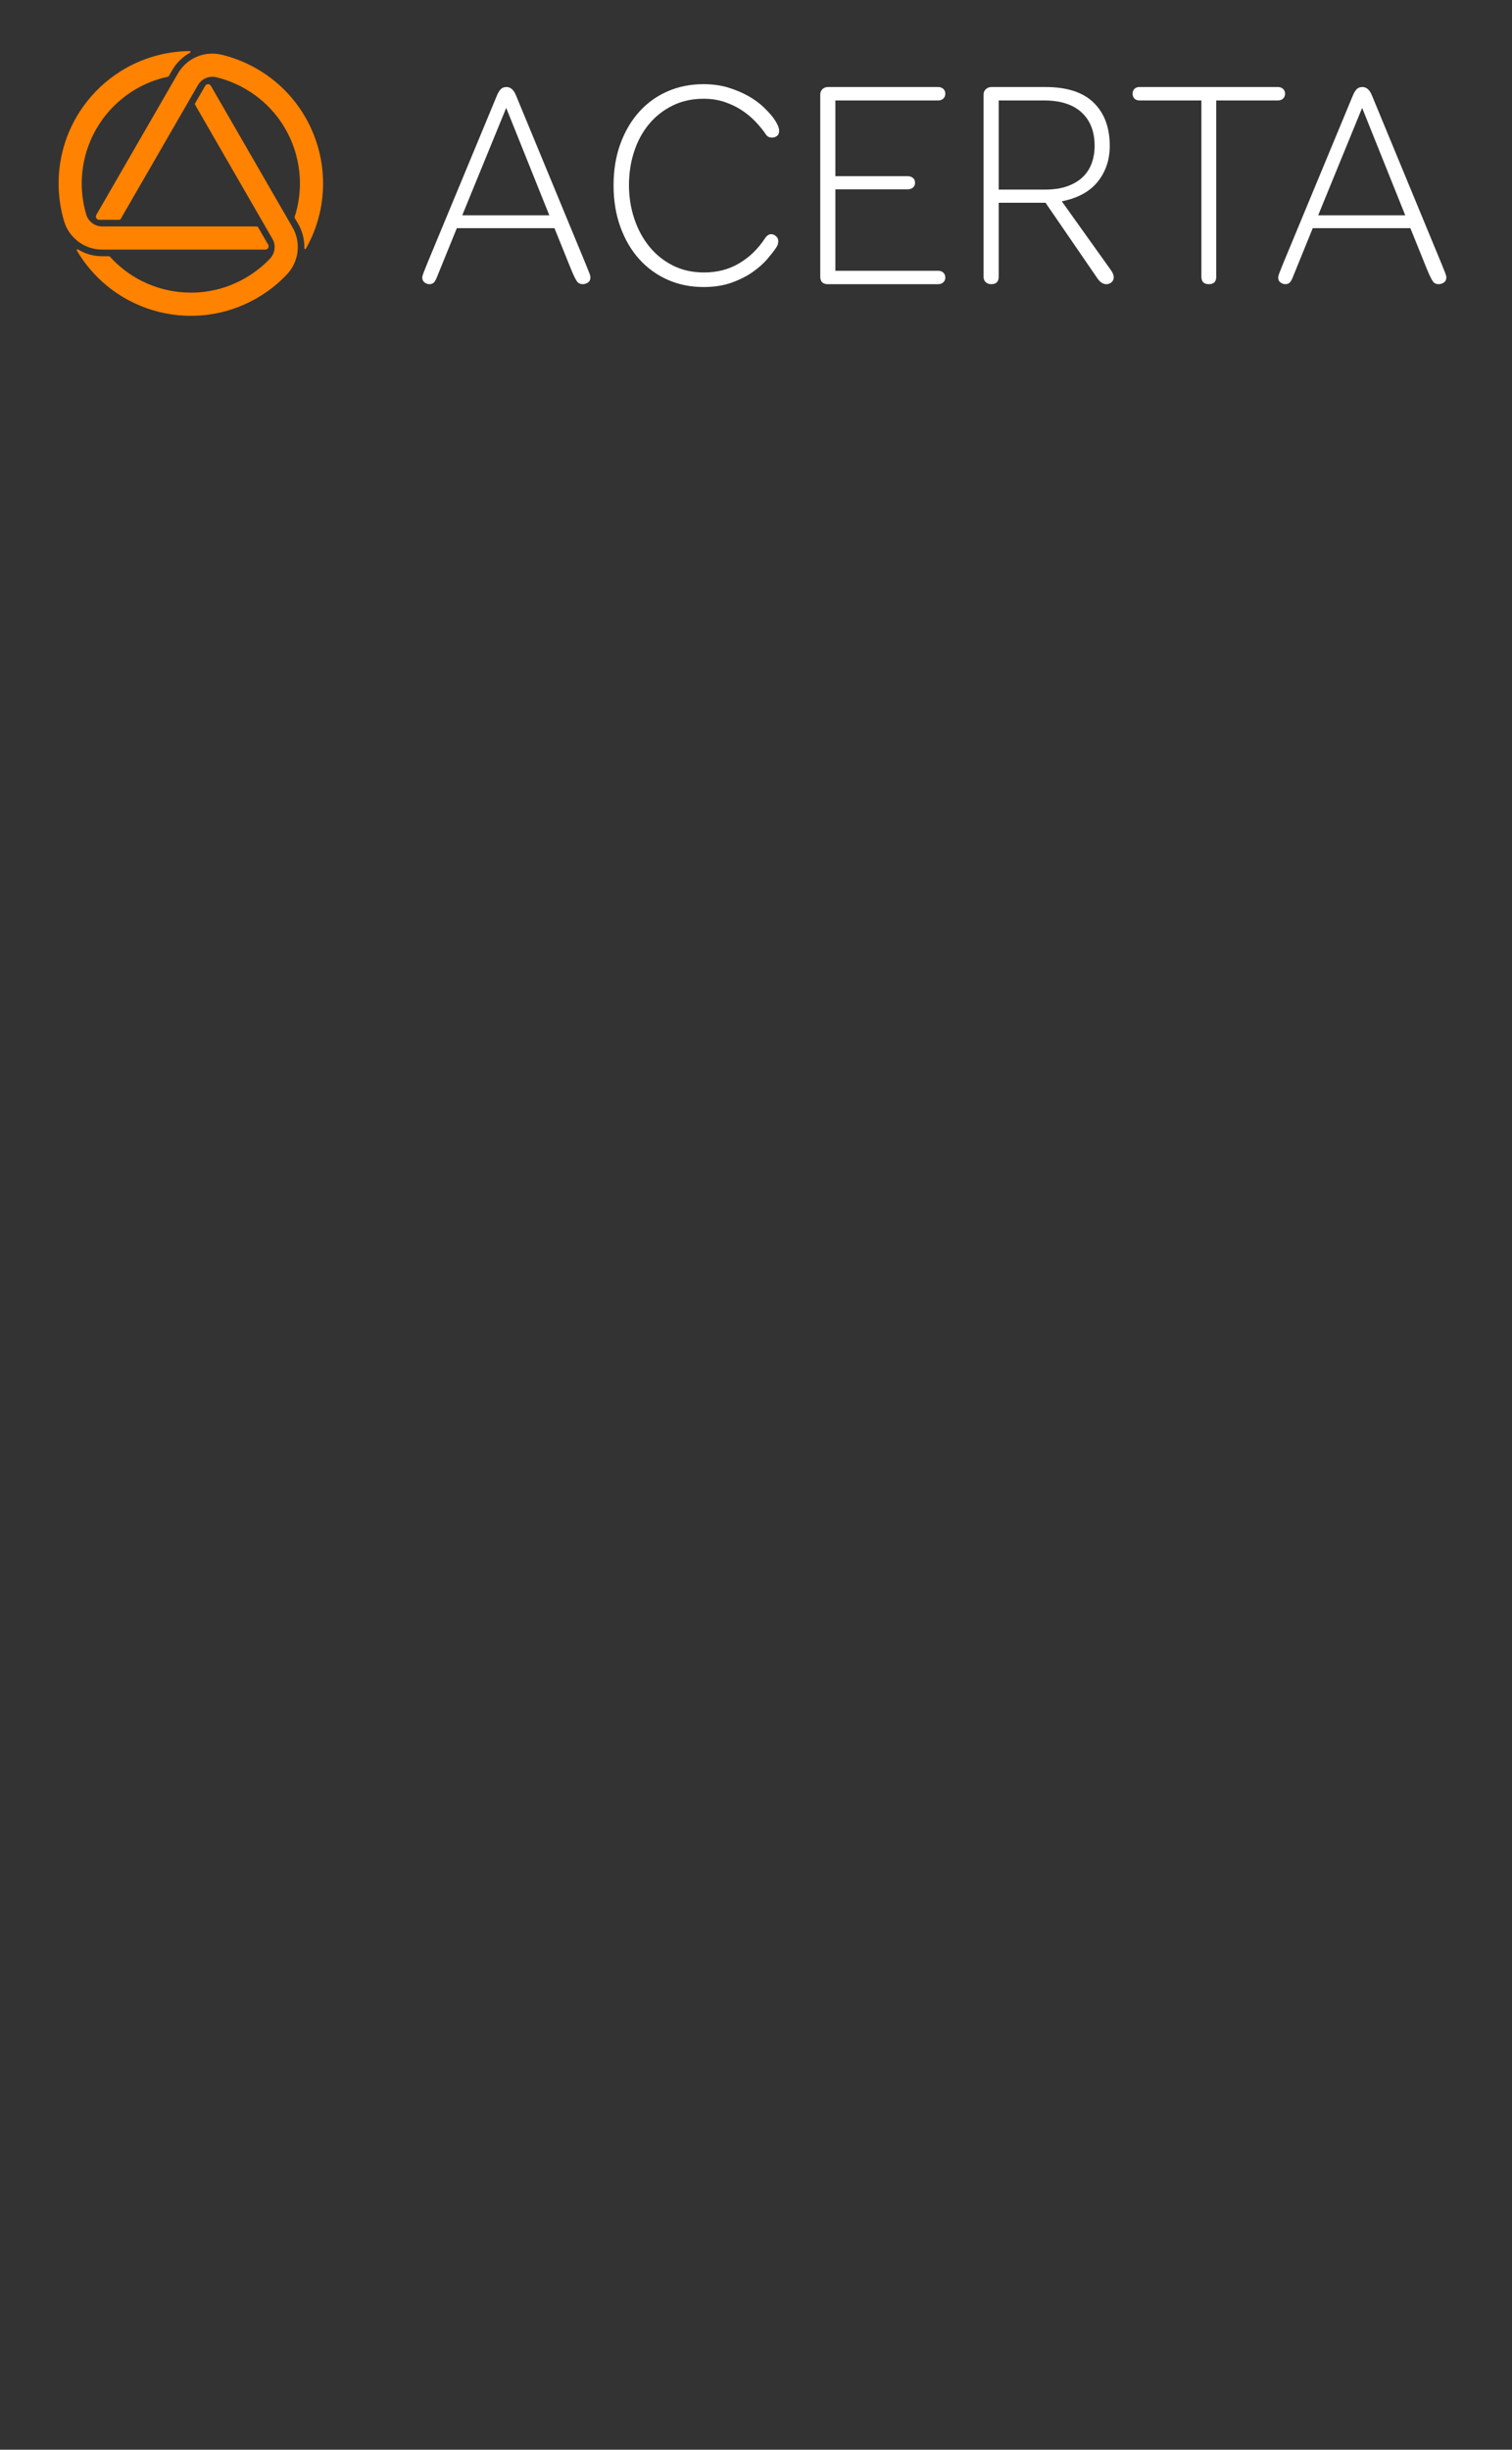 <?xml version="1.0" encoding="UTF-8"?>
<svg id="Layer_1" xmlns="http://www.w3.org/2000/svg" version="1.1" viewBox="0 0 300 485.7">
  <rect x="0" y="0" width="300" height="485.7" fill="#333333" stroke="none"/>
  <!-- Generator: Adobe Illustrator 29.5.0, SVG Export Plug-In . SVG Version: 2.1.0 Build 137)  -->
  <path d="M270.265,21.392l8.554,21.299h-17.278l8.724-21.299h-0ZM283.181,53.511c.491,1.171.869,1.936,1.133,2.294.264.36.642.538,1.133.538.377,0,.727-.113,1.048-.34.32-.227.481-.566.481-1.02,0-.188-.066-.453-.198-.793-.133-.34-.406-1.02-.822-2.04l-13.709-33.139c-.453-1.17-1.095-1.756-1.926-1.756-.491,0-.878.151-1.161.453-.283.303-.538.736-.765,1.303l-13.765,33.139c-.416,1.02-.689,1.709-.821,2.068-.133.359-.199.633-.199.821,0,.416.15.736.453.963.302.226.623.34.963.34.302,0,.557-.075.765-.227.207-.15.405-.434.595-.85l4.079-10.026h19.373l3.342,8.27-0-0ZM226.081,17.257c-.416,0-.747.123-.991.368-.246.246-.368.558-.368.935,0,.416.122.746.368.991.245.246.575.368.991.368h12.292v34.951c0,.982.491,1.473,1.473,1.473.982,0,1.473-.491,1.473-1.473V19.919h12.236c.415,0,.755-.122,1.02-.368.264-.245.397-.575.397-.991,0-.377-.133-.689-.397-.935-.265-.245-.604-.368-1.02-.368h-27.474ZM198.154,37.593v-17.674h9.007c3.248,0,5.731.793,7.449,2.379,1.718,1.587,2.577,3.796,2.577,6.628,0,1.209-.19,2.342-.566,3.399-.378,1.058-.963,1.974-1.756,2.747-.793.775-1.812,1.388-3.059,1.841s-2.757.68-4.532.68h-9.12l-0-0ZM198.154,40.199h9.29l10.31,15.012c.529.756,1.114,1.133,1.756,1.133.415,0,.765-.132,1.048-.397.283-.264.424-.585.424-.963,0-.453-.226-.982-.679-1.586l-9.63-13.482c3.21-.641,5.598-1.954,7.166-3.937,1.567-1.983,2.351-4.334,2.351-7.053,0-3.626-1.058-6.477-3.172-8.554-2.116-2.077-5.307-3.116-9.574-3.116h-10.706c-.453,0-.831.142-1.133.425-.303.283-.453.633-.453,1.048v36.141c0,.453.142.812.425,1.076.283.265.651.397,1.104.397.982,0,1.473-.491,1.473-1.473v-14.672h-0ZM165.752,53.681v-16.144h14.332c.415,0,.765-.113,1.048-.34.283-.226.425-.547.425-.963,0-.415-.142-.736-.425-.963-.283-.227-.633-.34-1.048-.34h-14.332v-15.011h20.393c.415,0,.755-.122,1.02-.368.264-.245.396-.575.396-.991,0-.377-.132-.689-.396-.935-.265-.245-.605-.368-1.02-.368h-21.809c-.492,0-.878.142-1.161.425s-.425.633-.425,1.048v36.141c0,.982.51,1.473,1.53,1.473h21.865c.415,0,.755-.122,1.02-.368.264-.245.396-.557.396-.934,0-.415-.132-.746-.396-.991-.265-.245-.605-.368-1.02-.368h-20.393l0-0ZM153.233,27.283c.302,0,.604-.103.906-.311.302-.207.453-.557.453-1.048,0-.642-.397-1.51-1.189-2.606-.491-.642-1.143-1.35-1.954-2.124-.813-.774-1.804-1.492-2.974-2.153-1.171-.66-2.493-1.218-3.965-1.671-1.473-.454-3.116-.68-4.928-.68-2.569,0-4.938.473-7.109,1.416-2.172.944-4.05,2.294-5.636,4.05-1.586,1.756-2.832,3.872-3.739,6.345-.906,2.474-1.359,5.221-1.359,8.242,0,3.022.453,5.778,1.359,8.27.907,2.493,2.153,4.617,3.739,6.373s3.464,3.116,5.636,4.079c2.171.963,4.541,1.444,7.109,1.444,2.115,0,3.984-.293,5.608-.878,1.623-.585,3.021-1.293,4.192-2.124,1.17-.83,2.133-1.69,2.889-2.577.755-.887,1.321-1.615,1.699-2.181.188-.264.311-.51.368-.736.057-.226.085-.415.085-.566,0-.415-.151-.755-.453-1.02-.303-.264-.623-.397-.963-.397-.453,0-.869.283-1.246.85-1.359,2.078-3.059,3.72-5.098,4.928-2.039,1.209-4.362,1.813-6.968,1.813-2.304,0-4.372-.462-6.203-1.388-1.832-.925-3.39-2.181-4.673-3.767-1.284-1.586-2.276-3.427-2.974-5.523-.699-2.096-1.048-4.314-1.048-6.656,0-2.341.34-4.55,1.02-6.628.679-2.077,1.661-3.889,2.945-5.438,1.283-1.548,2.841-2.776,4.673-3.682,1.831-.907,3.88-1.36,6.146-1.36,1.51,0,2.889.208,4.136.623,1.246.416,2.379.954,3.398,1.614,1.02.661,1.935,1.416,2.748,2.266.812.85,1.501,1.691,2.067,2.521.264.453.698.679,1.303.679M100.438,21.392l8.554,21.299h-17.277s8.723-21.299,8.723-21.299ZM113.354,53.511c.491,1.171.868,1.936,1.133,2.294.264.36.642.538,1.133.538.377,0,.727-.113,1.048-.34.321-.227.482-.566.482-1.02,0-.188-.067-.453-.199-.793-.133-.34-.406-1.02-.821-2.04l-13.709-33.139c-.453-1.17-1.096-1.756-1.926-1.756-.491,0-.878.151-1.161.453-.283.303-.538.736-.765,1.303l-13.765,33.139c-.416,1.02-.69,1.709-.821,2.068-.133.359-.198.633-.198.821,0,.416.15.736.453.963.302.226.623.34.963.34.302,0,.557-.075.765-.227.207-.15.405-.434.595-.85l4.079-10.026h19.373l3.342,8.27s0-0,0-0Z" fill="#fff"/>
  <g>
    <path d="M53.201,48.508l-1.537-2.662-.287-.498s-.074-.127-.164-.284c-.061-.105-.171-.164-.285-.164,0,0-30.308-.006-30.667-.006-.776,0-1.488-.27-2.049-.721-.214-.172-.407-.37-.572-.59-.23-.306-.408-.654-.52-1.03l-.003.001c-.595-1.995-.895-4.067-.895-6.186,0-2.924.572-5.759,1.699-8.424.35-.827.748-1.626,1.193-2.397l.004.002c.364-.63.755-1.238,1.174-1.822.005-.007.01-.014.015-.02.026-.037.052-.073.079-.109.655-.895,1.382-1.742,2.177-2.537,1.047-1.047,2.185-1.975,3.403-2.779.024-.015.048-.031.071-.047.032-.021.063-.041.095-.062,1.884-1.214,3.939-2.124,6.13-2.711.365-.098.732-.186,1.1-.264.046-.01.086-.039.108-.079l0-0.0.699-1.211c.877-1.518,2.124-2.691,3.562-3.471 0-0.0 0-.001 0-.001.05-.028.085-.081.085-.143,0-.09-.073-.164-.163-.164h-0c-4.989.04-9.646,1.473-13.602,3.928-.017.011-.033.021-.05.031-.035.022-.069.043-.104.065-2.84,1.782-5.37,4.13-7.406,6.995-.013.018-.026.037-.039.055-.043.06-.085.12-.126.18-2.96,4.248-4.697,9.413-4.697,14.983,0,2.606.38,5.122,1.087,7.498.53,1.781,1.675,3.298,3.187,4.306,1.247.831,2.746,1.315,4.357,1.315l32.373.005c.112,0,.224-.028.327-.087.314-.181.421-.582.24-.896" fill="#ff8200"/>
    <path d="M40.71,17.023l-1.537,2.662-.287.498s-.074.127-.164.284c-.061.105-.056.23 0.0.328,0,0,15.149,26.251,15.328,26.562.388.672.51,1.424.401,2.135-.042.272-.117.537-.225.79-.15.353-.362.68-.632.966l.002.002c-1.43,1.512-3.074,2.809-4.91,3.868-2.532,1.462-5.273,2.384-8.145,2.741-.891.111-1.782.165-2.672.165v-.004c-.728,0-1.45-.036-2.165-.106-.008-.001-.017-.002-.025-.003-.044-.004-.089-.009-.133-.014-1.103-.12-2.199-.326-3.285-.616-1.431-.383-2.803-.904-4.108-1.558-.025-.013-.051-.025-.076-.038-.034-.017-.068-.034-.101-.051-1.993-1.025-3.808-2.35-5.412-3.953-.268-.268-.527-.541-.778-.821v-0c-.032-.035-.076-.055-.122-.055h-1.399c-1.753,0-3.392-.494-4.787-1.35-0,0-.001 0-.001 0-.049-.03-.112-.033-.166-.002-.079.045-.106.146-.06.224h0c2.529,4.3,6.098,7.617,10.203,9.816.017.009.034.019.051.028.037.019.073.038.109.057,2.963,1.568,6.262,2.586,9.761,2.916.022.002.045.004.067.006.073.006.146.013.219.019,5.159.439,10.5-.64,15.324-3.425,2.256-1.303,4.246-2.89,5.95-4.69,1.277-1.35,2.019-3.099,2.135-4.913.096-1.496-.234-3.036-1.039-4.431l-16.183-28.038c-.056-.096-.136-.18-.239-.24-.314-.181-.715-.074-.896.24" fill="#ff8200"/>
    <path d="M19.682,43.582h3.977c.121,0,.227-.066.284-.164h0s15.159-26.245,15.339-26.556c.388-.672.978-1.154,1.649-1.414.256-.1.524-.167.797-.2.38-.046.771-.026,1.152.064l.001-.003c2.025.483,3.97,1.258,5.805,2.318,2.532,1.462,4.701,3.374,6.446,5.684.541.716,1.034,1.461,1.479,2.231l-.004.002c.364.63.694,1.273.991,1.928.003.008.007.015.01.023.019.041.037.082.055.123.447,1.015.818,2.067,1.108,3.153.383,1.431.619,2.88.705,4.337.002.028.003.056.005.085.002.037.004.075.006.113.11,2.239-.131,4.474-.717,6.664-.098.366-.205.727-.321,1.085h-0c-.015.045-.009.093.014.133,0,0,0,0,0.0 0l.699,1.211c.877,1.518,1.269,3.185,1.225,4.821,0,0,0.0 0.0 0.0.001-.001.057.028.114.081.145.078.045.179.018.224-.06h0c2.46-4.341,3.547-9.09,3.399-13.744-0-.019-.001-.039-.001-.059-.001-.041-.003-.081-.005-.123-.123-3.35-.891-6.715-2.355-9.911-.009-.02-.019-.041-.028-.062-.031-.066-.062-.133-.093-.199-2.199-4.687-5.804-8.773-10.627-11.558-2.257-1.303-4.626-2.233-7.037-2.808-1.808-.431-3.694-.199-5.323.607-1.344.665-2.512,1.72-3.318,3.116l-16.19,28.033c-.056.096-.088.208-.088.327,0,.362.293.656.656.656" fill="#ff8200"/>
  </g>
</svg>